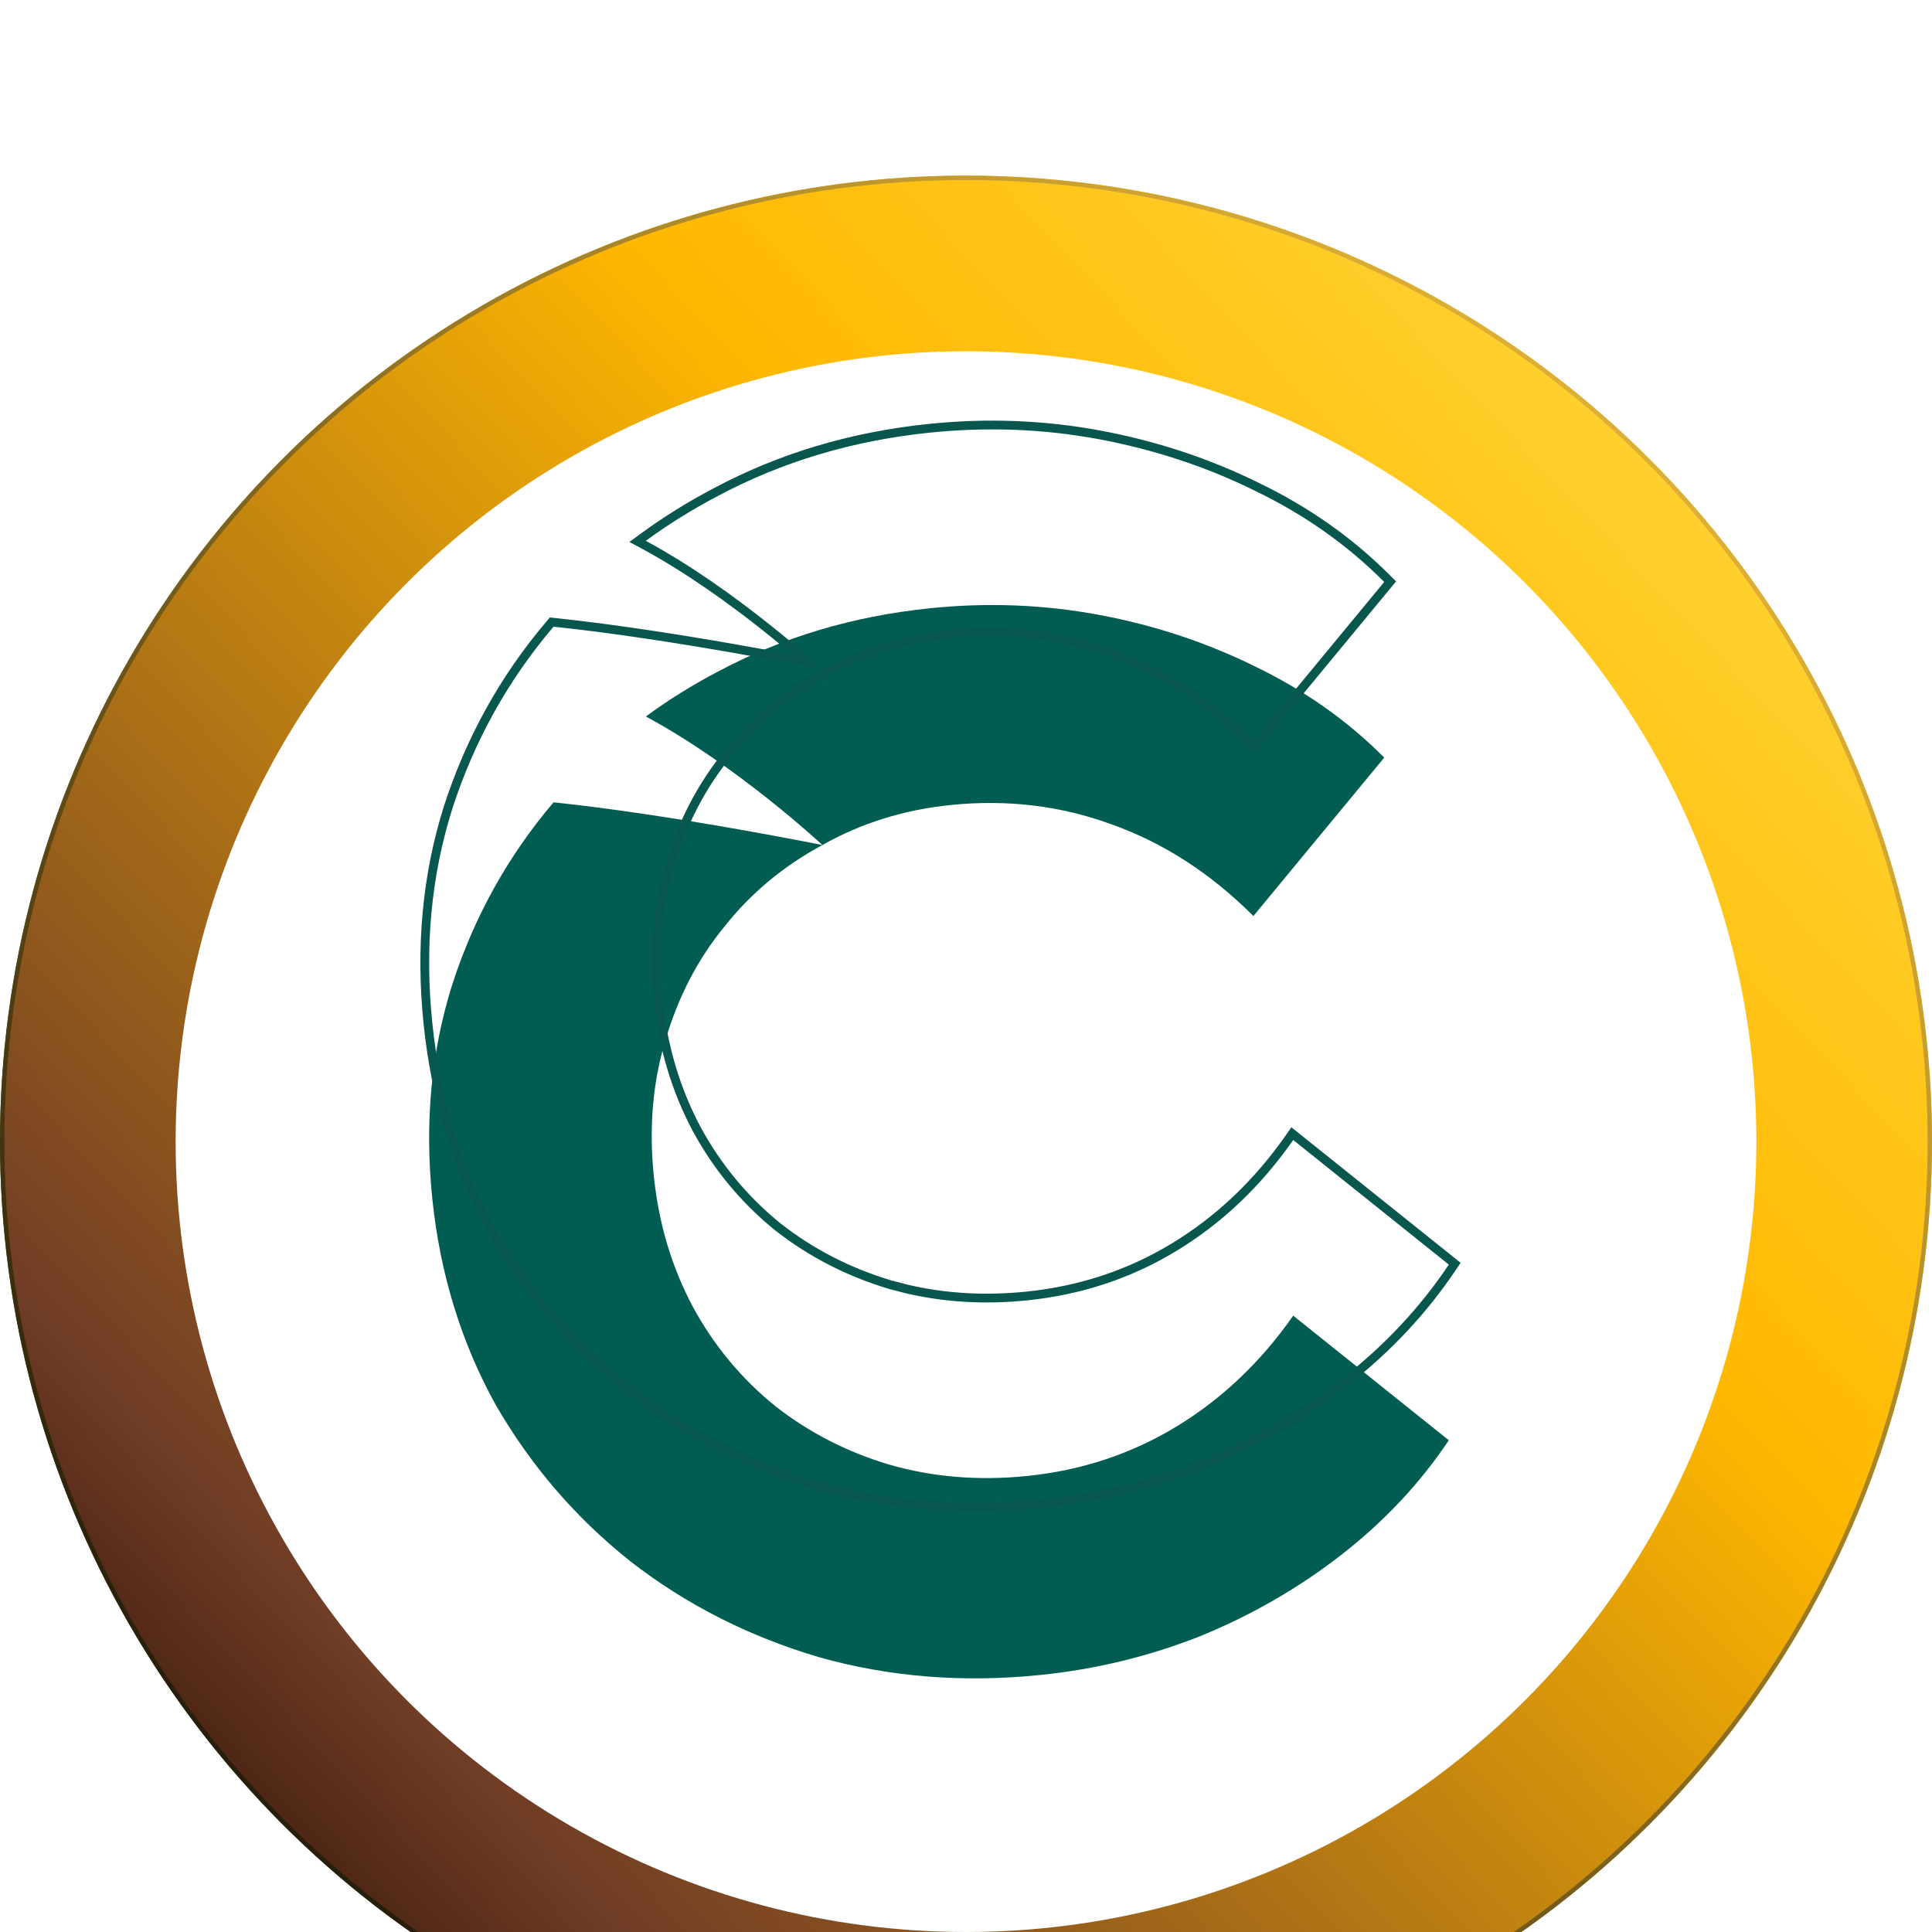 <svg width="44" height="44" viewBox="0 0 44 44" fill="none" xmlns="http://www.w3.org/2000/svg">
<g filter="url(#filter0_i_1150_4036)">
<path fill-rule="evenodd" clip-rule="evenodd" d="M18.658 33.743C20.255 34.192 21.934 34.327 23.695 34.146C24.959 34.017 26.171 33.722 27.333 33.263C28.514 32.779 29.59 32.158 30.561 31.4C31.532 30.642 32.344 29.776 32.996 28.801L29.452 25.963C28.717 27.015 27.834 27.854 26.804 28.482C25.774 29.109 24.638 29.487 23.397 29.614C22.291 29.727 21.244 29.641 20.257 29.357C19.292 29.07 18.425 28.625 17.656 28.023C16.884 27.398 16.259 26.645 15.78 25.763C15.299 24.859 15.002 23.868 14.891 22.789C14.777 21.689 14.864 20.658 15.153 19.698C15.439 18.715 15.886 17.852 16.493 17.109C17.098 16.343 17.844 15.722 18.73 15.245C19.613 14.746 20.585 14.443 21.646 14.334C22.933 14.202 24.157 14.349 25.319 14.775C26.503 15.198 27.578 15.894 28.545 16.862L31.525 13.254C30.685 12.409 29.701 11.716 28.573 11.173C27.467 10.628 26.286 10.238 25.03 10.003C23.774 9.769 22.492 9.718 21.183 9.852C19.422 10.033 17.807 10.516 16.337 11.302C15.762 11.604 15.219 11.943 14.709 12.317C16.801 13.446 18.73 15.245 18.73 15.245C18.73 15.245 15.326 14.556 12.607 14.272C11.57 15.491 10.801 16.875 10.299 18.424C9.818 19.949 9.667 21.576 9.846 23.306C10.023 25.013 10.504 26.576 11.289 27.994C12.094 29.387 13.118 30.576 14.361 31.561C15.625 32.544 17.058 33.271 18.658 33.743Z" fill="#015D52"/>
</g>
<path d="M21.173 9.753C22.491 9.618 23.783 9.669 25.049 9.905C26.313 10.142 27.503 10.534 28.617 11.083H28.616C29.754 11.63 30.747 12.331 31.596 13.184L31.66 13.248L31.602 13.317L28.622 16.926L28.552 17.011L28.475 16.933C27.517 15.974 26.454 15.287 25.285 14.869H25.284C24.137 14.449 22.928 14.303 21.656 14.434C20.608 14.541 19.649 14.84 18.778 15.332L18.777 15.334L18.776 15.333C17.902 15.803 17.168 16.416 16.571 17.171L16.57 17.172C15.972 17.904 15.532 18.755 15.249 19.726L15.248 19.727C14.964 20.673 14.878 21.69 14.99 22.779C15.1 23.845 15.393 24.823 15.867 25.715C16.34 26.584 16.956 27.327 17.717 27.943C18.476 28.538 19.332 28.977 20.285 29.261L20.652 29.356C21.518 29.559 22.429 29.613 23.387 29.515C24.614 29.389 25.735 29.016 26.752 28.396C27.769 27.777 28.642 26.947 29.37 25.906L29.431 25.818L29.515 25.885L33.059 28.723L33.13 28.78L33.079 28.856C32.421 29.84 31.602 30.715 30.623 31.479C29.645 32.242 28.56 32.868 27.37 33.355L27.369 33.356C26.199 33.819 24.978 34.116 23.705 34.246C21.933 34.428 20.241 34.292 18.631 33.839H18.629C17.219 33.423 15.938 32.81 14.785 31.999L14.299 31.64C13.047 30.647 12.014 29.448 11.202 28.044L11.201 28.042C10.409 26.612 9.925 25.036 9.747 23.316C9.567 21.575 9.719 19.933 10.204 18.395V18.394C10.709 16.832 11.485 15.436 12.531 14.207L12.565 14.167L12.617 14.173C13.98 14.315 15.514 14.559 16.705 14.767C17.301 14.871 17.812 14.966 18.174 15.035C18.254 15.05 18.328 15.065 18.393 15.077C18.373 15.06 18.352 15.041 18.33 15.021C18.118 14.836 17.812 14.578 17.441 14.283C16.7 13.694 15.7 12.966 14.661 12.405L14.521 12.33L14.649 12.236C15.164 11.859 15.711 11.518 16.29 11.214C17.772 10.421 19.4 9.934 21.173 9.753Z" stroke="#08574E" stroke-width="0.2"/>
<g filter="url(#filter1_i_1150_4036)">
<circle cx="22.001" cy="21.997" r="19.506" stroke="url(#paint0_linear_1150_4036)" stroke-width="0.1"/>
<circle cx="22" cy="22" r="20" stroke="url(#paint1_linear_1150_4036)" stroke-width="4"/>
<circle cx="22" cy="22" r="21.95" stroke="url(#paint2_linear_1150_4036)" stroke-width="0.1"/>
</g>
<defs>
<filter id="filter0_i_1150_4036" x="9.574" y="9.58" width="23.691" height="28.844" filterUnits="userSpaceOnUse" color-interpolation-filters="sRGB">
<feFlood flood-opacity="0" result="BackgroundImageFix"/>
<feBlend mode="normal" in="SourceGraphic" in2="BackgroundImageFix" result="shape"/>
<feColorMatrix in="SourceAlpha" type="matrix" values="0 0 0 0 0 0 0 0 0 0 0 0 0 0 0 0 0 0 127 0" result="hardAlpha"/>
<feOffset dy="4"/>
<feGaussianBlur stdDeviation="4"/>
<feComposite in2="hardAlpha" operator="arithmetic" k2="-1" k3="1"/>
<feColorMatrix type="matrix" values="0 0 0 0 0.019 0 0 0 0 0.138 0 0 0 0 0.123 0 0 0 0.25 0"/>
<feBlend mode="normal" in2="shape" result="effect1_innerShadow_1150_4036"/>
</filter>
<filter id="filter1_i_1150_4036" x="0" y="0" width="44" height="48" filterUnits="userSpaceOnUse" color-interpolation-filters="sRGB">
<feFlood flood-opacity="0" result="BackgroundImageFix"/>
<feBlend mode="normal" in="SourceGraphic" in2="BackgroundImageFix" result="shape"/>
<feColorMatrix in="SourceAlpha" type="matrix" values="0 0 0 0 0 0 0 0 0 0 0 0 0 0 0 0 0 0 127 0" result="hardAlpha"/>
<feOffset dy="4"/>
<feGaussianBlur stdDeviation="2"/>
<feComposite in2="hardAlpha" operator="arithmetic" k2="-1" k3="1"/>
<feColorMatrix type="matrix" values="0 0 0 0 0.492 0 0 0 0 0.492 0 0 0 0 0.492 0 0 0 0.25 0"/>
<feBlend mode="normal" in2="shape" result="effect1_innerShadow_1150_4036"/>
</filter>
<linearGradient id="paint0_linear_1150_4036" x1="33.952" y1="5.429" x2="6.248" y2="34.491" gradientUnits="userSpaceOnUse">
<stop stop-color="#E1B237"/>
<stop offset="1" stop-color="#241D09"/>
</linearGradient>
<linearGradient id="paint1_linear_1150_4036" x1="40.906" y1="4.125" x2="3.781" y2="39.188" gradientUnits="userSpaceOnUse">
<stop offset="0.015" stop-color="#FFD639"/>
<stop offset="0.34" stop-color="#FFB800"/>
<stop offset="0.865" stop-color="#6F3C26"/>
<stop offset="1" stop-color="#341407"/>
</linearGradient>
<linearGradient id="paint2_linear_1150_4036" x1="35.444" y1="3.361" x2="4.278" y2="36.056" gradientUnits="userSpaceOnUse">
<stop stop-color="#E1B237"/>
<stop offset="1" stop-color="#241D09"/>
</linearGradient>
</defs>
</svg>
